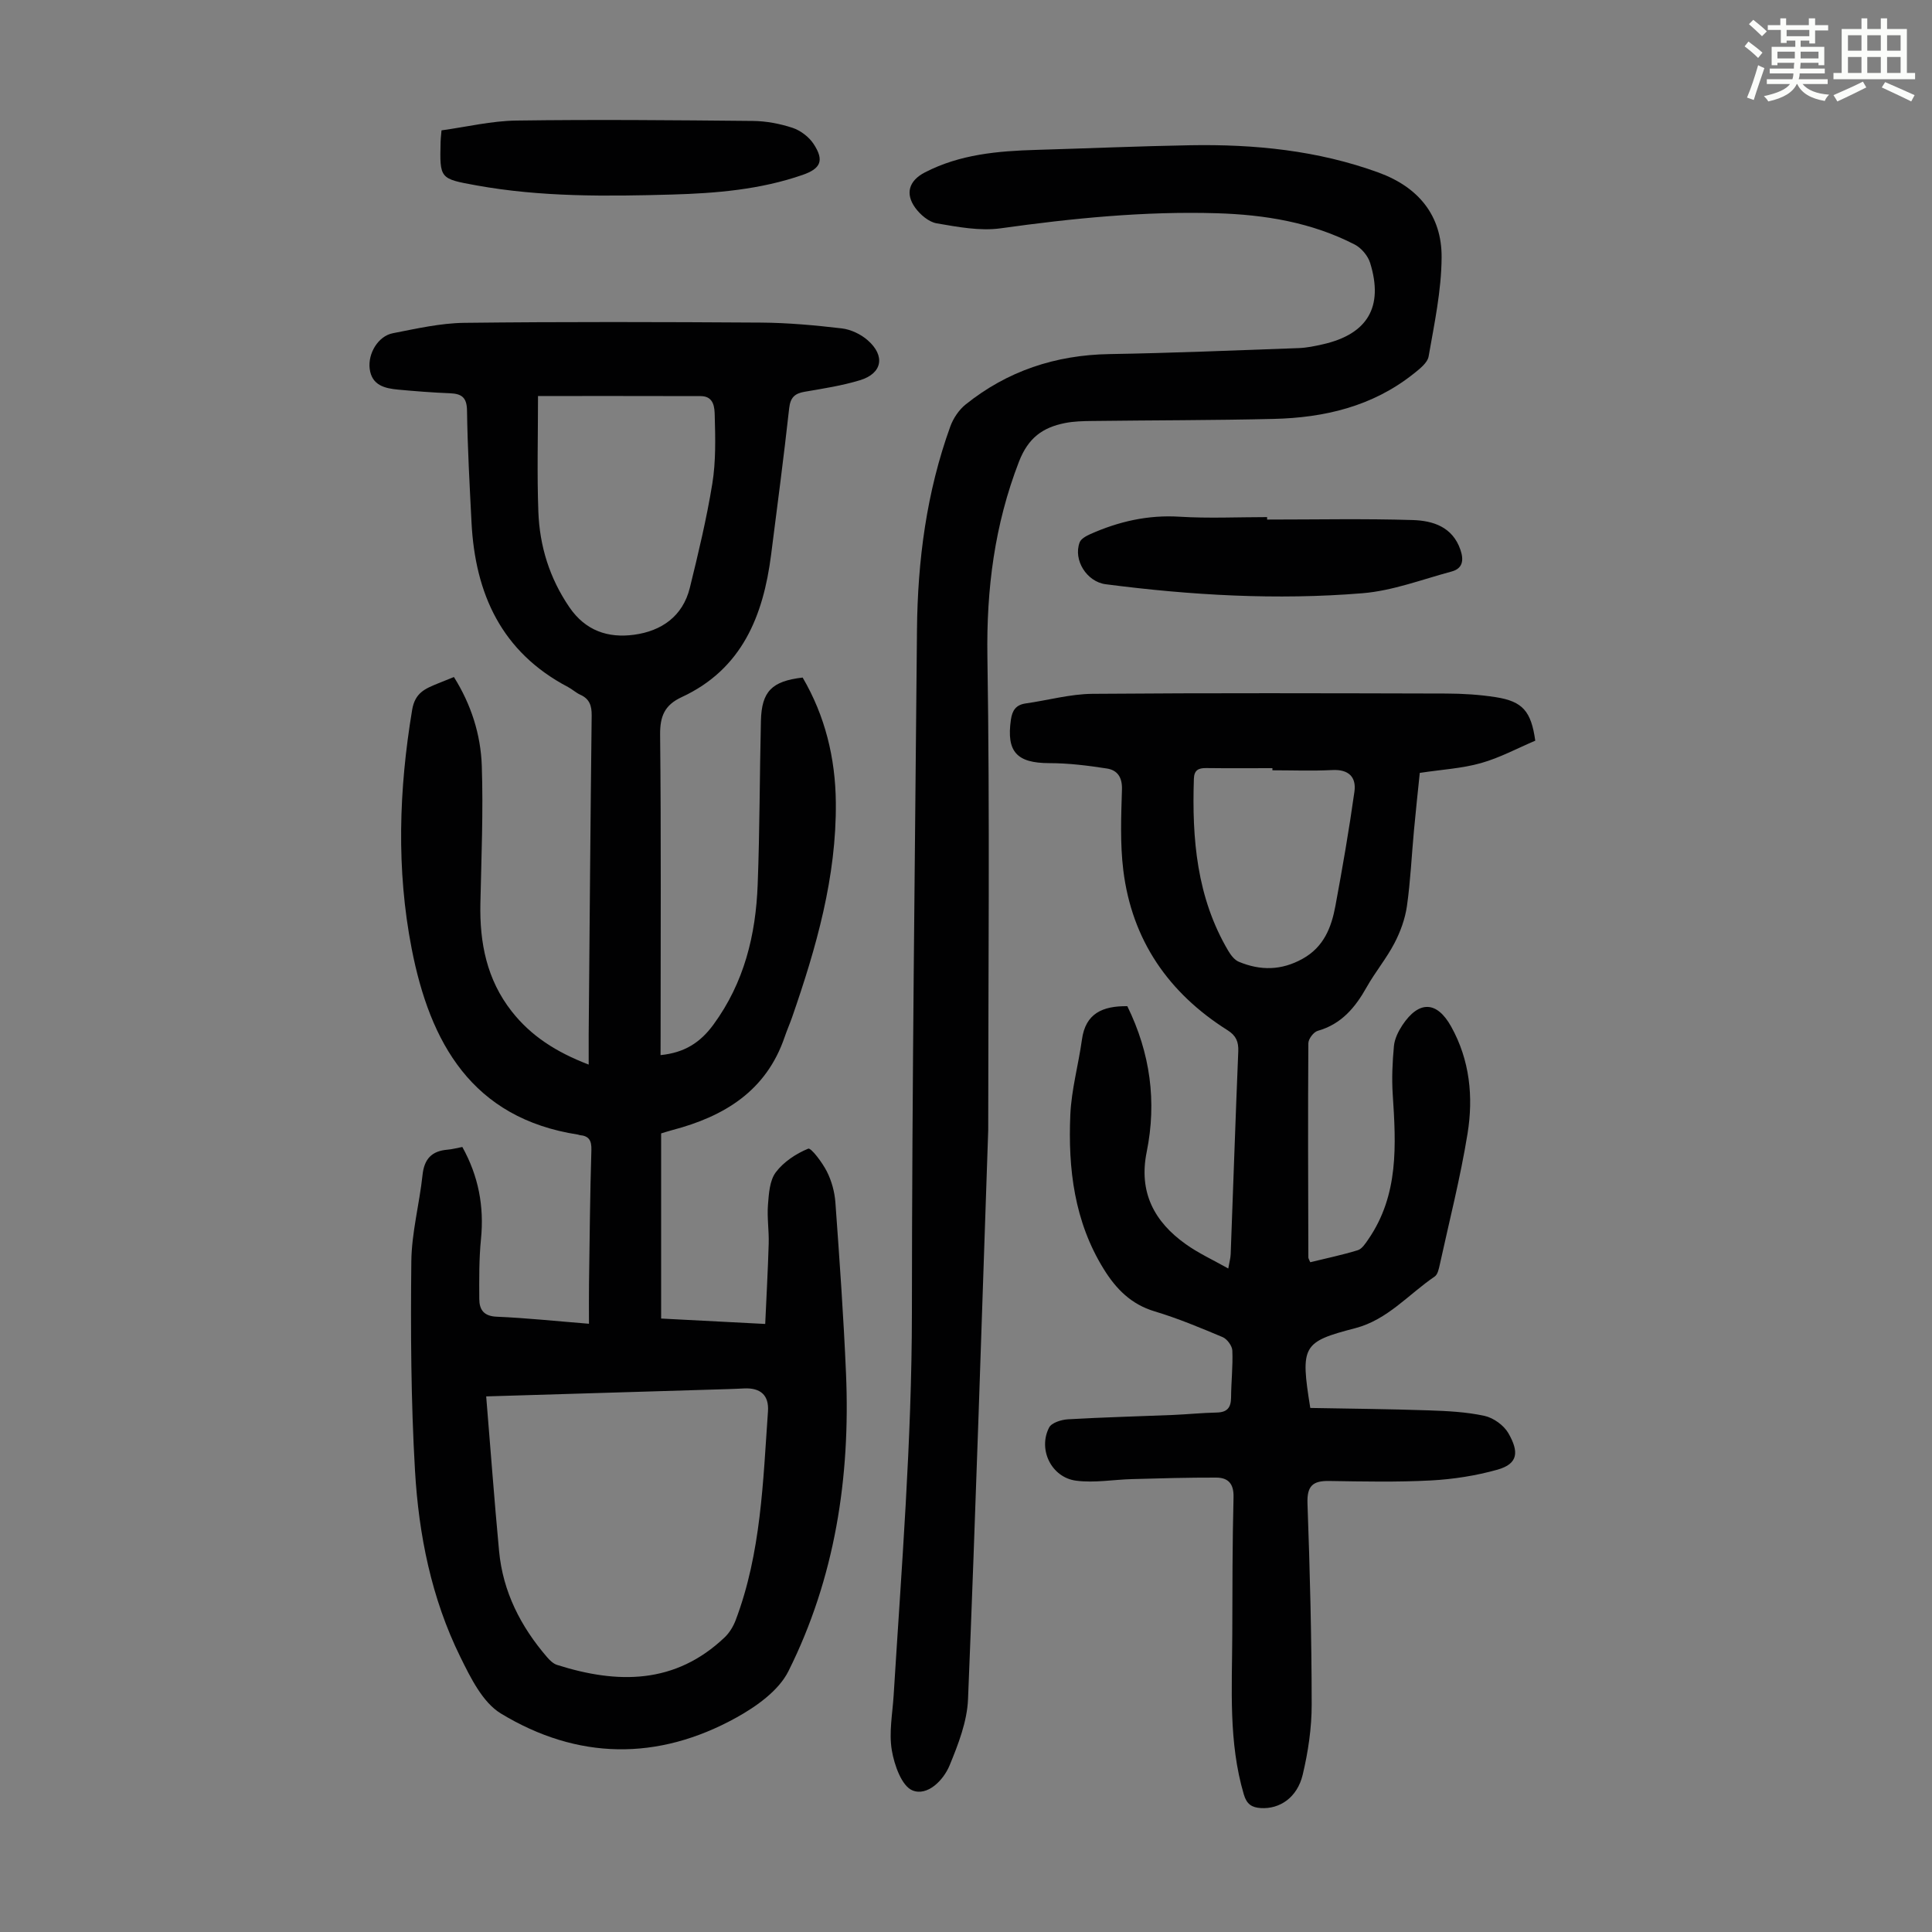 <svg enable-background="new 0 0 400 400" viewBox="0 0 400 400" xmlns="http://www.w3.org/2000/svg"><rect x="0" y="0" width="400" height="400" fill="#808080" stroke="none"/><path d="m361.2 9.6.8-1c.9.7 1.9 1.4 2.9 2.3l-.9 1.1c-1-1-2-1.8-2.8-2.4zm.5 10.6c.9-2.1 1.6-4.3 2.3-6.7.4.2.8.4 1.3.6-.7 2.1-1.5 4.3-2.2 6.6zm.4-15.2.9-.9c1 .8 2 1.6 2.8 2.4l-1 1c-.9-.9-1.8-1.7-2.7-2.5zm12.5-1.2h1.2v1.4h2.7v1.1h-2.7v2.7h-1.2v-.6h-1.8v1.3h4.9v3.8h-1.2v-.5h-3.7c0 .4-.1.9-.1 1.2h5.1v1h-5.2c0 .5-.1.9-.2 1.2h6v1h-5.2c1.1 1.3 2.9 2 5.5 2.2-.4.4-.7.8-.9 1.3-2.9-.5-4.8-1.6-5.7-3.5h-.1c-.8 1.7-2.7 2.9-5.9 3.6-.2-.4-.6-.8-.9-1.1 2.8-.6 4.6-1.4 5.4-2.5h-4.8v-1h5.3c.1-.3.2-.7.2-1.2h-4.9v-1h5c0-.4 0-.8.1-1.2h-3.5v.5h-1.2v-3.8h4.9v-1.3h-1.8v.5h-1.2v-2.7h-2.7v-1h2.6v-1.4h1.2v1.4h4.7v-1.4zm-6.6 8.3h3.6c0-.4 0-.9 0-1.4h-3.6zm1.9-4.6h4.7v-1.3h-4.7zm6.6 3.2h-3.7v1.4h3.7z" fill="#fbfcfa"/><path d="m385.3 3.8h1.3v2.2h2.8v-2.2h1.3v2.2h4.1v9.1h1.7v1.3h-16.9v-1.3h1.7v-9.1h4.1v-2.2zm.4 13.1.7 1.2c-1.8.9-3.8 1.9-6 2.9-.2-.4-.5-.8-.8-1.3 2.3-1 4.3-1.9 6.1-2.8zm-3.1-6.4h2.8v-3.2h-2.8zm0 4.6h2.8v-3.3h-2.8zm4-4.6h2.8v-3.2h-2.8zm0 4.6h2.8v-3.3h-2.8zm3.7 1.9c2.1.9 4.1 1.8 6.1 2.7l-.7 1.3c-2.2-1.1-4.2-2-6.1-2.9zm3.2-9.7h-2.8v3.2h2.8zm-2.8 7.8h2.8v-3.3h-2.8z" fill="#fbfcfa"/><g fill="#010102"><path d="m136.76 218.45c4.99-.5 8.25-2.62 10.96-6.33 6.36-8.69 8.76-18.55 9.15-28.99.43-11.29.4-22.59.67-33.89.15-6.1 2.26-8.22 8.64-8.96 4.65 7.95 6.78 16.65 6.87 25.85.15 15.45-4.05 30.05-9.05 44.47-.48 1.37-1.07 2.7-1.54 4.08-3.81 11.2-12.52 16.47-23.26 19.29-.75.2-1.49.44-2.32.69v38.33c6.97.36 13.84.72 21.55 1.12.25-5.61.56-11.12.72-16.63.08-2.68-.36-5.39-.15-8.05.18-2.3.34-5.01 1.62-6.72 1.62-2.16 4.2-3.86 6.71-4.89.58-.24 2.93 2.87 3.87 4.74.98 1.94 1.6 4.22 1.76 6.39.85 11.82 1.7 23.65 2.2 35.48.91 21.45-2.28 42.27-11.93 61.58-2.01 4.02-6.63 7.3-10.78 9.6-16.28 9.01-32.91 8.76-48.75-.85-3.8-2.31-6.29-7.44-8.41-11.74-5.96-12.1-8.6-25.23-9.37-38.56-.84-14.39-.91-28.84-.76-43.26.06-5.98 1.68-11.94 2.32-17.93.35-3.33 1.91-4.97 5.16-5.24.98-.08 1.95-.35 3.08-.56 3.34 6 4.54 12.29 3.86 19.08-.41 4.1-.37 8.25-.35 12.38.01 2.21.91 3.57 3.61 3.68 6.13.26 12.24.91 19.1 1.46 0-2.95-.03-5.69.01-8.42.13-9.18.21-18.36.49-27.53.06-2-.49-2.94-2.43-3.11-.11-.01-.21-.08-.32-.1-22.02-3.39-30.68-19.08-34.46-38.51-3.19-16.38-2.65-32.92.1-49.43.6-3.61 2.78-4.41 5.32-5.46 1.02-.42 2.05-.82 3.33-1.34 3.58 5.71 5.55 11.92 5.77 18.38.32 9.48-.09 18.98-.29 28.48-.18 8.16 1.32 15.79 6.49 22.37 3.98 5.07 9.17 8.42 15.93 11.01 0-2.28-.01-4.2 0-6.12.19-22.05.36-44.11.62-66.16.02-2.02-.44-3.43-2.35-4.29-.91-.41-1.67-1.14-2.55-1.6-13.75-7.22-19.23-19.29-19.98-34.11-.39-7.71-.82-15.43-.93-23.15-.04-2.72-1.13-3.46-3.53-3.56-3.57-.14-7.15-.42-10.71-.75-2.77-.26-5.47-.87-5.91-4.31-.4-3.19 1.77-6.79 4.8-7.37 4.89-.95 9.85-2.09 14.79-2.15 20.48-.24 40.97-.18 61.45-.05 5.57.04 11.16.55 16.7 1.2 1.87.22 3.92 1.19 5.35 2.44 3.72 3.24 3.04 6.89-1.58 8.29-3.72 1.13-7.61 1.73-11.46 2.39-2.05.35-2.95 1.18-3.2 3.41-1.12 10.12-2.45 20.22-3.74 30.32-1.62 12.68-6.02 23.7-18.51 29.49-3.54 1.64-4.51 3.95-4.47 7.81.22 20.83.1 41.65.1 62.48-.01 1.23-.01 2.45-.01 3.83zm-36.1 70.66c.9 10.9 1.68 21.48 2.67 32.04.79 8.41 4.47 15.6 9.93 21.94.56.65 1.28 1.36 2.07 1.61 12.53 3.98 24.47 4.04 34.72-5.72.99-.95 1.78-2.26 2.27-3.56 5.26-13.92 5.65-28.62 6.68-43.2.24-3.37-1.57-4.92-4.93-4.76-1.12.05-2.23.11-3.35.14-16.75.5-33.5 1.01-50.06 1.51zm10.73-207.12c0 8.31-.22 16.13.07 23.94.26 7.14 2.32 13.79 6.44 19.81 3.33 4.87 8.02 6.4 13.36 5.68 5.68-.76 10.1-3.81 11.56-9.71 1.76-7.15 3.48-14.33 4.66-21.59.74-4.59.63-9.34.5-14.01-.04-1.61-.09-4.1-2.91-4.1-10.94-.03-21.88-.02-33.68-.02z"/><path d="m233.4 208.32c4.76 9.72 6.12 19.76 4.01 30.18-1.69 8.32 1.54 14.44 8.1 19.1 2.61 1.86 5.57 3.22 8.79 5.03.23-1.34.47-2.16.5-2.99.53-13.98.99-27.97 1.57-41.95.08-2.01-.45-3.27-2.2-4.38-12.25-7.72-19.81-18.66-21.6-33.11-.68-5.52-.45-11.18-.28-16.76.08-2.56-.99-4-3.13-4.33-3.93-.61-7.93-1.11-11.91-1.11-6.73-.01-8.92-2.35-7.95-9.02.28-1.92 1.05-3.05 3.05-3.34 4.61-.65 9.21-1.95 13.81-1.99 24.4-.2 48.8-.12 73.21-.06 3.46.01 6.95.22 10.36.76 5.53.87 7.28 2.92 8.13 9-3.66 1.55-7.33 3.54-11.24 4.64-3.92 1.11-8.08 1.33-12.67 2.03-.38 3.74-.83 7.8-1.2 11.87-.49 5.24-.72 10.51-1.46 15.71-.38 2.64-1.35 5.32-2.6 7.7-1.65 3.16-3.98 5.96-5.73 9.07-2.37 4.23-5.24 7.67-10.15 9.06-.85.24-1.93 1.68-1.93 2.57-.1 14.78-.04 29.56 0 44.34 0 .2.15.41.39.99 3.25-.8 6.6-1.49 9.85-2.49.87-.27 1.57-1.38 2.16-2.23 6.36-9.22 5.75-19.6 5.07-30.03-.22-3.32-.06-6.7.25-10.02.14-1.48.9-3.02 1.74-4.3 3.43-5.16 7.15-5.03 10.1.27 3.88 6.96 4.63 14.57 3.4 22.17-1.48 9.13-3.78 18.13-5.76 27.18-.19.85-.42 1.99-1.04 2.41-5.4 3.67-9.76 8.95-16.43 10.69-10.96 2.85-11.41 3.61-9.33 16.52 8.04.15 16.26.22 24.47.5 3.88.13 7.82.32 11.59 1.14 1.86.4 4 1.94 4.95 3.58 2.19 3.82 2.1 6.33-2.26 7.56-4.45 1.25-9.13 1.98-13.75 2.23-7.03.37-14.09.22-21.14.11-3.37-.05-4.56 1.06-4.44 4.63.5 13.87.86 27.75.87 41.62.01 4.86-.73 9.83-1.86 14.57-1.13 4.73-4.76 7.15-8.69 6.9-1.84-.12-2.9-.78-3.5-2.82-3.2-10.85-2.43-21.96-2.39-33.02.03-9.52.02-19.03.26-28.54.07-2.83-1.16-4.03-3.59-4.04-5.79-.02-11.58.15-17.37.31-3.89.1-7.83.83-11.63.33-5.12-.66-7.94-6.47-5.59-11.01.51-.99 2.53-1.62 3.9-1.7 7.25-.42 14.52-.6 21.78-.9 3.02-.13 6.02-.44 9.04-.5 2.16-.05 2.93-1.03 2.95-3.11.02-3.24.4-6.5.26-9.73-.04-.97-1.08-2.38-2-2.77-4.63-1.95-9.3-3.9-14.1-5.34-4.86-1.46-7.98-4.64-10.52-8.75-6.1-9.84-7.41-20.78-6.92-31.97.23-5.2 1.68-10.33 2.4-15.52.73-5.45 4.27-7 9.4-6.94zm30.04-48.84c0-.15 0-.29 0-.44-4.57 0-9.15.04-13.72-.02-1.63-.02-2.48.45-2.54 2.22-.41 12.43.59 24.57 7.11 35.6.53.9 1.3 1.92 2.21 2.29 4.45 1.85 8.79 1.82 13.18-.62 4.4-2.44 5.97-6.48 6.8-10.94 1.46-7.86 2.83-15.75 3.94-23.67.42-3.02-1.2-4.65-4.58-4.47-4.13.21-8.27.05-12.4.05z"/><path d="m204.6 234c-1.36 39.71-2.59 78.76-4.18 117.8-.19 4.63-2.02 9.34-3.82 13.71-1.28 3.11-4.6 6.42-7.67 5.18-2.24-.9-3.78-5.27-4.29-8.32-.62-3.66.14-7.56.38-11.36 1.63-26.36 3.76-52.68 3.78-79.15.02-47.14.64-94.27 1.05-141.41.13-14.41 1.98-28.57 6.91-42.18.61-1.67 1.76-3.39 3.13-4.5 8.67-6.97 18.64-10.27 29.79-10.46 13.07-.22 26.13-.77 39.2-1.24 1.66-.06 3.33-.41 4.97-.78 9.28-2.09 12.65-7.74 9.82-16.86-.46-1.48-1.82-3.09-3.19-3.8-8.93-4.6-18.61-6.18-28.53-6.48-15.02-.45-29.9 1.04-44.78 3.12-4.29.6-8.88-.29-13.24-1.03-1.64-.28-3.4-1.79-4.44-3.22-2.14-2.96-1.28-5.62 1.97-7.31 7.26-3.77 15.15-4.45 23.13-4.68 10.62-.31 21.24-.77 31.86-.96 13.27-.23 26.35 1.06 38.95 5.65 8.27 3.01 13.13 8.9 13.07 17.58-.04 6.84-1.5 13.7-2.69 20.49-.24 1.37-1.93 2.65-3.2 3.66-8.44 6.69-18.37 9.03-28.86 9.28-12.52.3-25.04.27-37.56.43-1.9.02-3.83.06-5.68.43-4.58.92-7.59 3.02-9.52 8.01-5.05 13.07-6.74 26.33-6.53 40.3.52 32.9.17 65.82.17 98.1z"/><path d="m262.34 107.57c10.06 0 20.12-.21 30.17.1 4.15.13 8.22 1.4 9.85 6.14.73 2.12.53 3.89-1.83 4.52-6.11 1.64-12.2 3.98-18.42 4.49-17.76 1.46-35.52.43-53.19-1.86-3.93-.51-6.76-5.03-5.39-8.67.28-.74 1.35-1.32 2.19-1.7 5.88-2.62 11.95-4.02 18.5-3.61 6.02.37 12.08.08 18.12.08-.01.17-.01.34 0 .51z"/><path d="m91.41 26.99c5.21-.72 10.35-1.96 15.5-2.03 16.33-.23 32.66-.08 48.99.08 2.75.03 5.59.57 8.2 1.43 1.65.55 3.38 1.87 4.34 3.32 2.24 3.41 1.53 5.11-2.29 6.43-8.76 3.04-17.91 3.8-27.07 4.06-13.52.38-27.06.53-40.46-1.9-7.58-1.38-7.59-1.34-7.4-9.03 0-.43.06-.87.19-2.36z"/></g></svg>